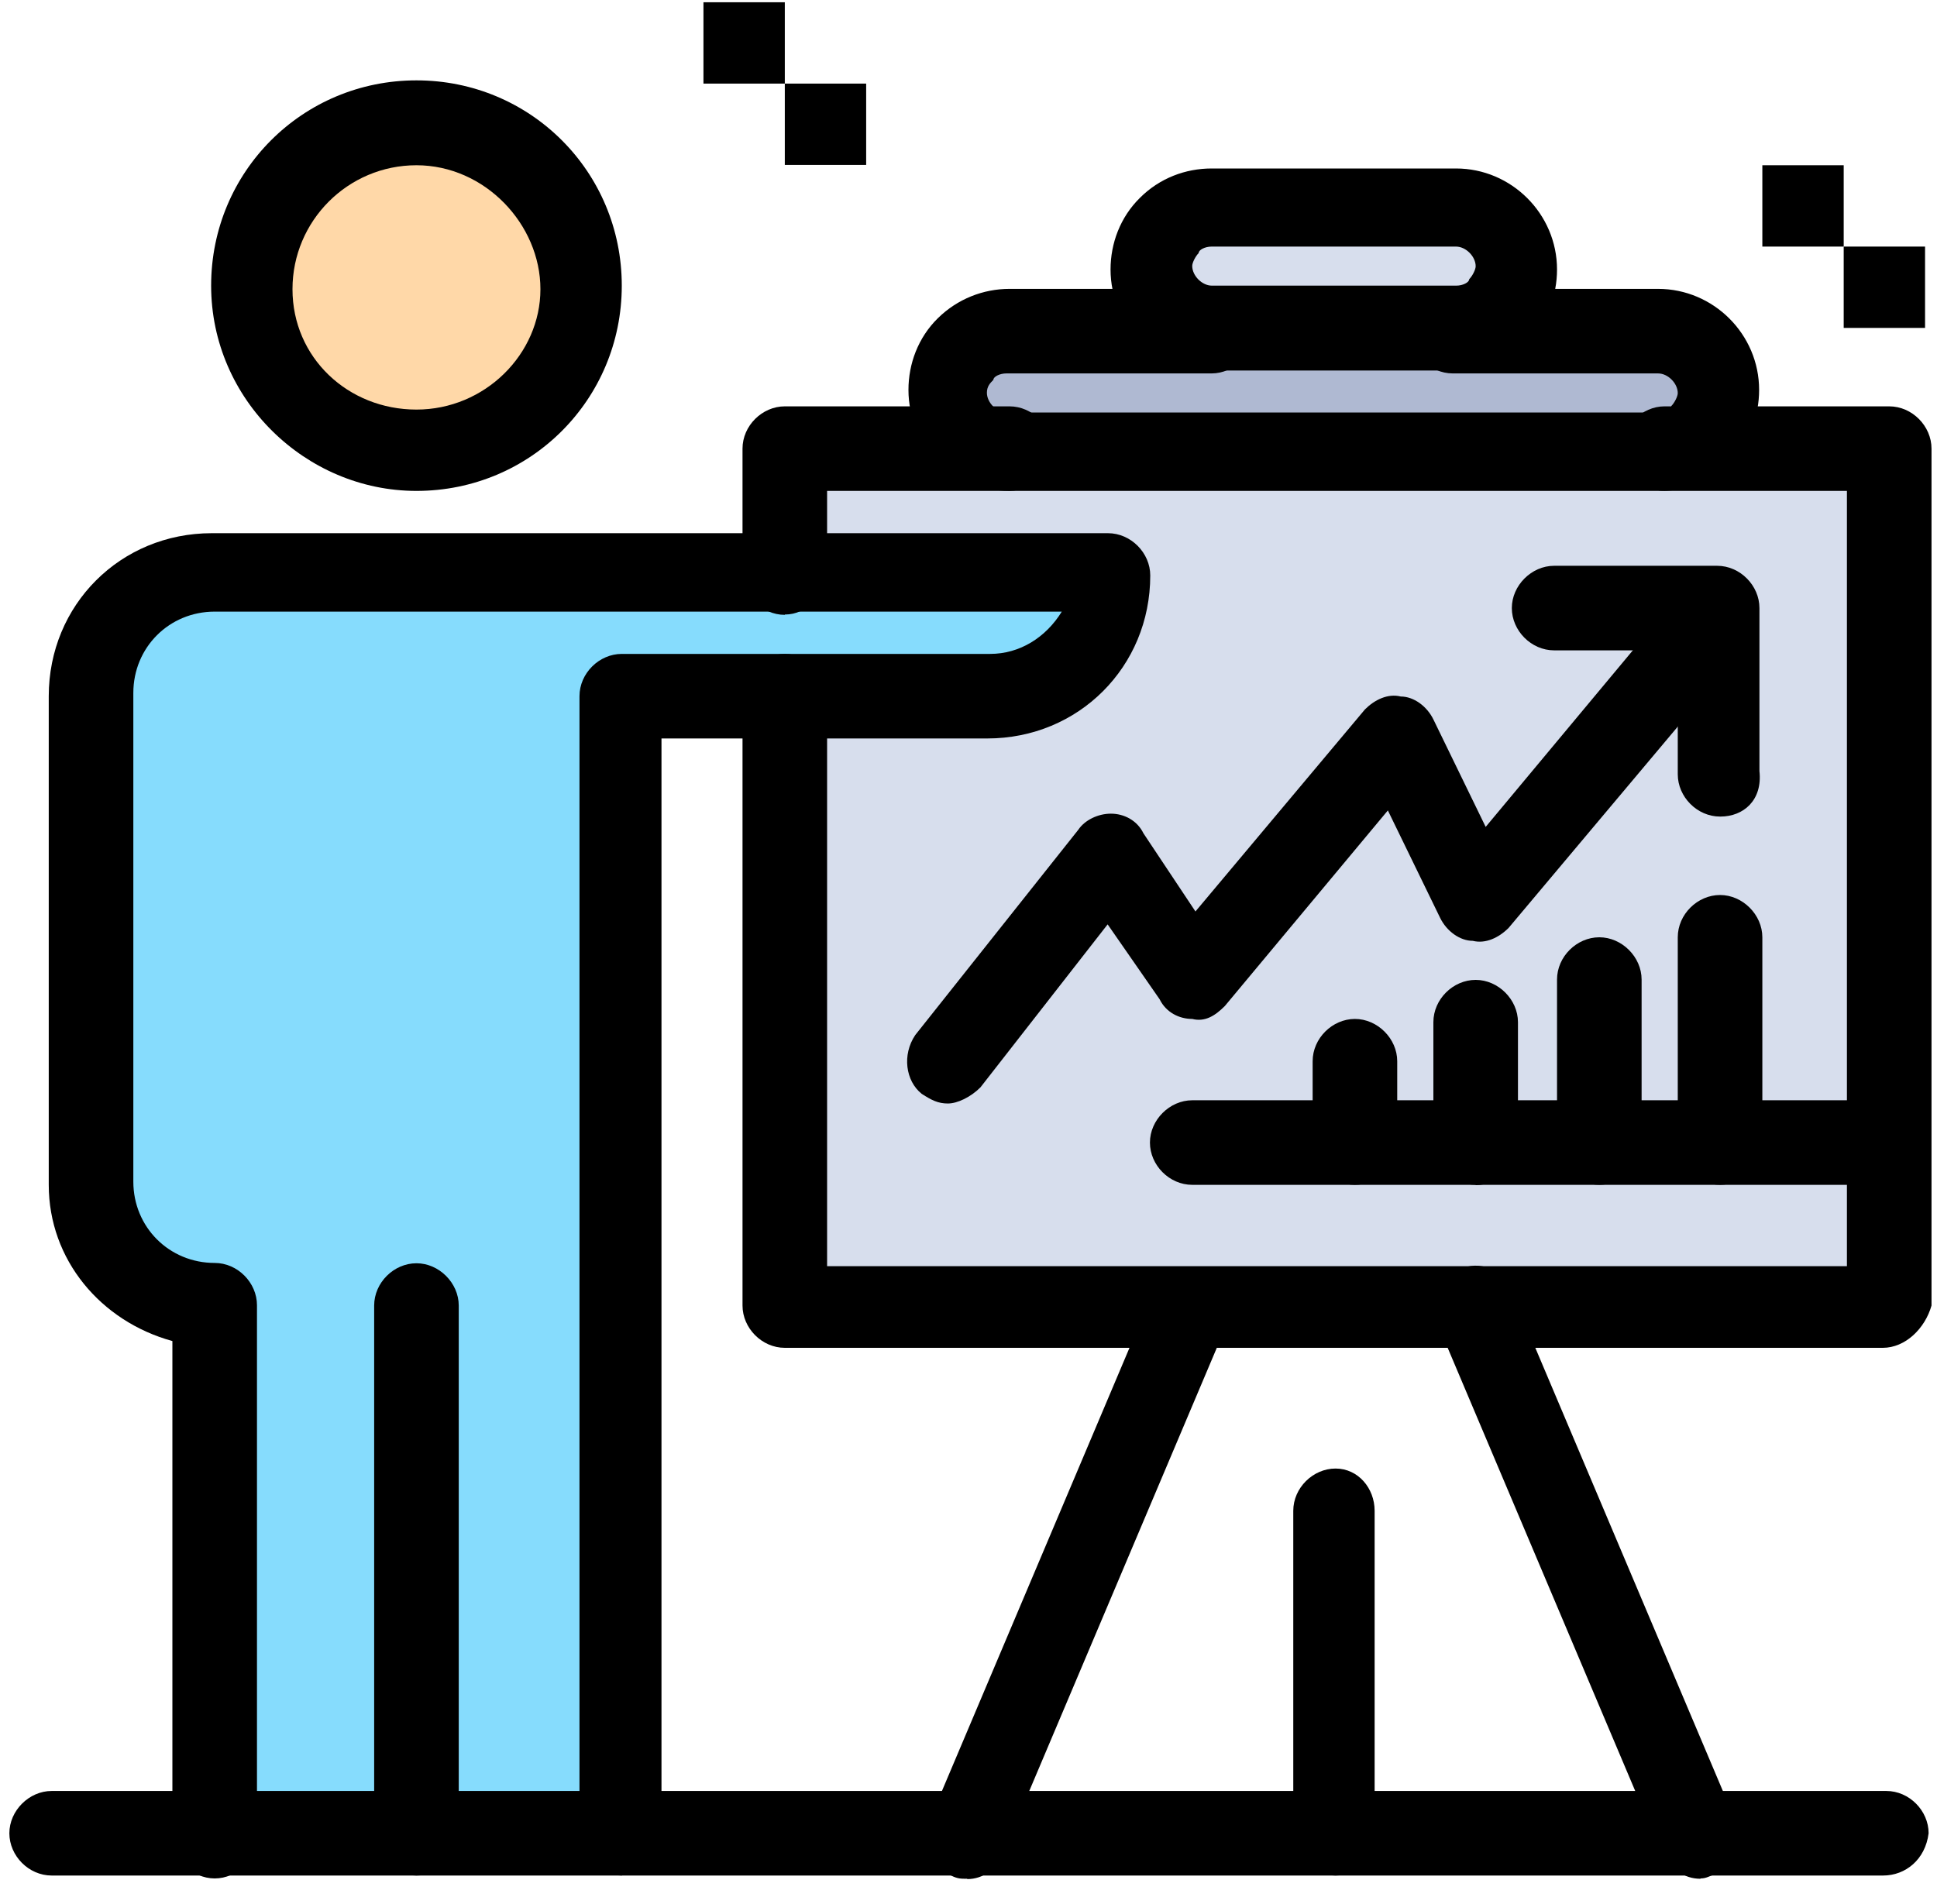 <svg width="60" height="59" viewBox="0 0 60 59" fill="none" xmlns="http://www.w3.org/2000/svg">
<path d="M45.1 6.43C46.11 6.43 47.02 7.24 47.02 8.35C47.02 8.85 46.82 9.36 46.41 9.66C46.11 9.96 45.6 10.27 45.1 10.27H37.53C36.52 10.27 35.61 9.46 35.61 8.35C35.61 7.85 35.81 7.34 36.11 7.04C36.51 6.64 37.02 6.43 37.52 6.43H45.09H45.1Z" fill="#D7DEED"/>
<path d="M51.46 10.16C52.47 10.16 53.38 10.97 53.38 12.08C53.38 12.58 53.18 13.09 52.77 13.39C52.47 13.69 51.96 13.89 51.46 13.89H31.27C30.26 13.89 29.35 13.08 29.35 11.97C29.35 11.47 29.55 10.96 29.85 10.66C30.15 10.36 30.66 10.05 31.16 10.05H45.09C45.09 10.15 51.45 10.15 51.45 10.15L51.46 10.16Z" fill="#AFB9D2"/>
<path d="M58.33 35.4V40.45H24.31V21.57H30.67C32.79 21.57 34.5 19.85 34.5 17.74H24.41V13.9H58.53V35.4H58.33Z" fill="#D7DEED"/>
<path d="M17.581 10.867C18.636 8.285 17.397 5.337 14.815 4.283C12.233 3.229 9.285 4.467 8.231 7.049C7.176 9.631 8.415 12.579 10.997 13.633C13.579 14.688 16.527 13.449 17.581 10.867Z" fill="#FFD8A8"/>
<path d="M34.4 17.73C34.4 19.85 32.68 21.56 30.57 21.56H19.16V56.89H6.44V40.44C4.32 40.44 2.61 38.72 2.61 36.6V21.56C2.61 19.44 4.33 17.73 6.44 17.73H34.4Z" fill="#86DCFD"/>
<path d="M59.63 7.64H57.11V10.16H59.63V7.64Z" fill="black"/>
<path d="M57.11 5.12H54.59V7.64H57.11V5.12Z" fill="black"/>
<path d="M26.83 2.59H24.31V5.11H26.83V2.59Z" fill="black"/>
<path d="M24.31 0.07H21.79V2.59H24.31V0.07Z" fill="black"/>
<path d="M52.67 58.21C52.17 58.21 51.76 57.91 51.46 57.4L44.5 40.95C44.2 40.34 44.5 39.54 45.21 39.33C45.82 39.03 46.62 39.33 46.83 40.04L53.79 56.49C54.09 57.1 53.79 57.9 53.08 58.1C52.98 58.1 52.88 58.2 52.68 58.2L52.67 58.21Z" fill="black"/>
<path d="M29.96 58.21C29.76 58.21 29.66 58.21 29.46 58.11C28.85 57.81 28.55 57.1 28.75 56.5L35.71 40.05C36.01 39.44 36.72 39.14 37.32 39.34C37.93 39.64 38.23 40.35 38.03 40.96L31.07 57.41C30.87 57.91 30.46 58.22 29.96 58.22V58.21Z" fill="black"/>
<path d="M41.37 58.11C40.66 58.11 40.06 57.5 40.06 56.8V46.81C40.06 46.1 40.67 45.5 41.37 45.5C42.07 45.5 42.58 46.11 42.58 46.81V56.9C42.58 57.61 41.97 58.11 41.37 58.11Z" fill="black"/>
<path d="M12.9 58.11C12.19 58.11 11.59 57.5 11.59 56.8V40.45C11.59 39.74 12.2 39.14 12.9 39.14C13.6 39.14 14.21 39.75 14.21 40.45V56.9C14.21 57.61 13.6 58.11 12.9 58.11Z" fill="black"/>
<path d="M58.33 41.76H24.31C23.6 41.76 23 41.15 23 40.45V21.57C23 20.86 23.61 20.26 24.31 20.26C25.01 20.26 25.62 20.87 25.62 21.57V39.23H57.21V15.21H51.56C50.85 15.21 50.25 14.6 50.25 13.9C50.25 13.2 50.86 12.59 51.56 12.59H58.52C59.23 12.59 59.83 13.2 59.83 13.9V40.45C59.63 41.16 59.02 41.76 58.32 41.76H58.33Z" fill="black"/>
<path d="M24.31 19.05C23.6 19.05 23 18.44 23 17.74V13.9C23 13.19 23.61 12.59 24.31 12.59H31.27C31.98 12.59 32.58 13.2 32.58 13.9C32.58 14.6 31.97 15.21 31.27 15.21H25.62V17.73C25.52 18.44 25.01 19.04 24.31 19.04V19.05Z" fill="black"/>
<path d="M19.26 58.11C18.55 58.11 17.95 57.5 17.95 56.8V21.57C17.95 20.86 18.56 20.26 19.26 20.26H30.67C31.58 20.26 32.39 19.76 32.89 18.95H6.65C5.24 18.95 4.13 20.06 4.13 21.47V36.61C4.13 38.02 5.24 39.13 6.65 39.13C7.36 39.13 7.96 39.74 7.96 40.44V56.89C7.96 57.6 7.35 58.2 6.65 58.2C5.95 58.2 5.34 57.59 5.34 56.89V41.55C3.12 40.94 1.51 39.03 1.51 36.71V21.57C1.51 18.74 3.73 16.52 6.56 16.52H34.32C35.03 16.52 35.63 17.13 35.63 17.83C35.63 20.66 33.41 22.88 30.58 22.88H20.49V56.89C20.49 57.6 19.99 58.1 19.28 58.1L19.26 58.11Z" fill="black"/>
<path d="M12.9 15.21C9.47 15.21 6.54 12.38 6.54 8.85C6.54 5.32 9.37 2.49 12.9 2.49C16.43 2.49 19.26 5.32 19.26 8.85C19.26 12.38 16.43 15.21 12.9 15.21ZM12.9 5.12C10.78 5.12 9.06 6.84 9.06 8.96C9.06 11.08 10.78 12.69 12.9 12.69C15.02 12.69 16.74 10.97 16.74 8.96C16.74 6.95 15.02 5.12 12.9 5.12Z" fill="black"/>
<path d="M58.33 58.11H1.6C0.89 58.11 0.29 57.5 0.29 56.8C0.29 56.1 0.9 55.49 1.6 55.49H58.43C59.14 55.49 59.74 56.1 59.74 56.8C59.64 57.61 59.03 58.11 58.33 58.11Z" fill="black"/>
<path d="M51.46 15.21H31.27C29.55 15.21 28.14 13.8 28.14 12.08C28.14 11.27 28.44 10.46 29.05 9.86C29.66 9.26 30.46 8.95 31.27 8.95H37.53C38.24 8.95 38.84 9.56 38.84 10.26C38.84 10.96 38.23 11.57 37.53 11.57H31.17C30.97 11.57 30.77 11.67 30.77 11.77C30.67 11.87 30.57 11.97 30.57 12.17C30.57 12.47 30.87 12.78 31.18 12.78H51.37C51.57 12.78 51.77 12.68 51.77 12.58C51.87 12.48 51.97 12.28 51.97 12.18C51.97 11.88 51.67 11.57 51.36 11.57H45C44.29 11.57 43.69 10.96 43.69 10.26C43.69 9.56 44.3 8.95 45 8.95H51.36C53.08 8.95 54.49 10.36 54.49 12.08C54.49 12.89 54.19 13.69 53.58 14.3C53.08 14.91 52.27 15.21 51.46 15.21Z" fill="black"/>
<path d="M45.1 11.48H37.53C35.81 11.48 34.4 10.07 34.4 8.35C34.4 7.54 34.7 6.73 35.31 6.13C35.92 5.52 36.72 5.22 37.53 5.22H45.1C46.82 5.22 48.23 6.63 48.23 8.35C48.23 9.16 47.93 9.96 47.32 10.57C46.71 11.18 45.91 11.48 45.1 11.48ZM37.53 7.64C37.33 7.64 37.13 7.74 37.13 7.84C37.03 7.94 36.93 8.14 36.93 8.24C36.93 8.54 37.23 8.85 37.54 8.85H45.11C45.31 8.85 45.51 8.75 45.51 8.65C45.61 8.55 45.71 8.35 45.71 8.25C45.71 7.95 45.41 7.64 45.1 7.64H37.53Z" fill="black"/>
<path d="M29.36 34.19C29.06 34.19 28.86 34.09 28.55 33.89C28.05 33.49 27.94 32.68 28.35 32.07L33.4 25.71C33.6 25.41 34.01 25.21 34.41 25.21C34.81 25.21 35.22 25.41 35.42 25.82L37.03 28.24L42.28 21.98C42.58 21.68 42.99 21.48 43.39 21.58C43.79 21.58 44.2 21.88 44.4 22.29L46.02 25.62L51.07 19.56C51.47 19.06 52.28 18.95 52.89 19.36C53.39 19.76 53.5 20.57 53.09 21.18L46.73 28.75C46.43 29.05 46.02 29.25 45.62 29.15C45.22 29.15 44.81 28.85 44.61 28.44L42.99 25.11L37.94 31.17C37.64 31.47 37.33 31.67 36.93 31.57C36.53 31.57 36.12 31.37 35.92 30.96L34.31 28.64L30.37 33.69C30.07 33.99 29.66 34.19 29.36 34.19Z" fill="black"/>
<path d="M53.28 25.3C52.57 25.3 51.97 24.69 51.97 23.99V20.15H48.14C47.43 20.15 46.83 19.54 46.83 18.84C46.83 18.14 47.44 17.53 48.14 17.53H53.19C53.9 17.53 54.5 18.14 54.5 18.84V23.89C54.6 24.8 54 25.3 53.29 25.3H53.28Z" fill="black"/>
<path d="M53.28 36.71C52.57 36.71 51.97 36.1 51.97 35.4V29.04C51.97 28.33 52.58 27.73 53.28 27.73C53.98 27.73 54.59 28.34 54.59 29.04V35.4C54.59 36.11 53.98 36.71 53.28 36.71Z" fill="black"/>
<path d="M49.54 36.71C48.83 36.71 48.23 36.1 48.23 35.4V30.35C48.23 29.64 48.84 29.04 49.54 29.04C50.24 29.04 50.85 29.65 50.85 30.35V35.4C50.75 36.11 50.24 36.71 49.54 36.71Z" fill="black"/>
<path d="M45.71 36.71C45 36.71 44.4 36.1 44.4 35.4V31.67C44.4 30.96 45.01 30.36 45.71 30.36C46.41 30.36 47.02 30.97 47.02 31.67V35.51C47.02 36.12 46.41 36.72 45.71 36.72V36.71Z" fill="black"/>
<path d="M41.97 36.71C41.26 36.71 40.66 36.1 40.66 35.4V32.88C40.66 32.17 41.27 31.57 41.97 31.57C42.67 31.57 43.28 32.18 43.28 32.88V35.4C43.18 36.11 42.67 36.71 41.97 36.71Z" fill="black"/>
<path d="M58.33 36.71H36.93C36.22 36.71 35.62 36.1 35.62 35.4C35.62 34.7 36.23 34.09 36.93 34.09H58.43C59.14 34.09 59.74 34.7 59.74 35.4C59.64 36.11 59.03 36.71 58.33 36.71Z" fill="black"/>
</svg>
